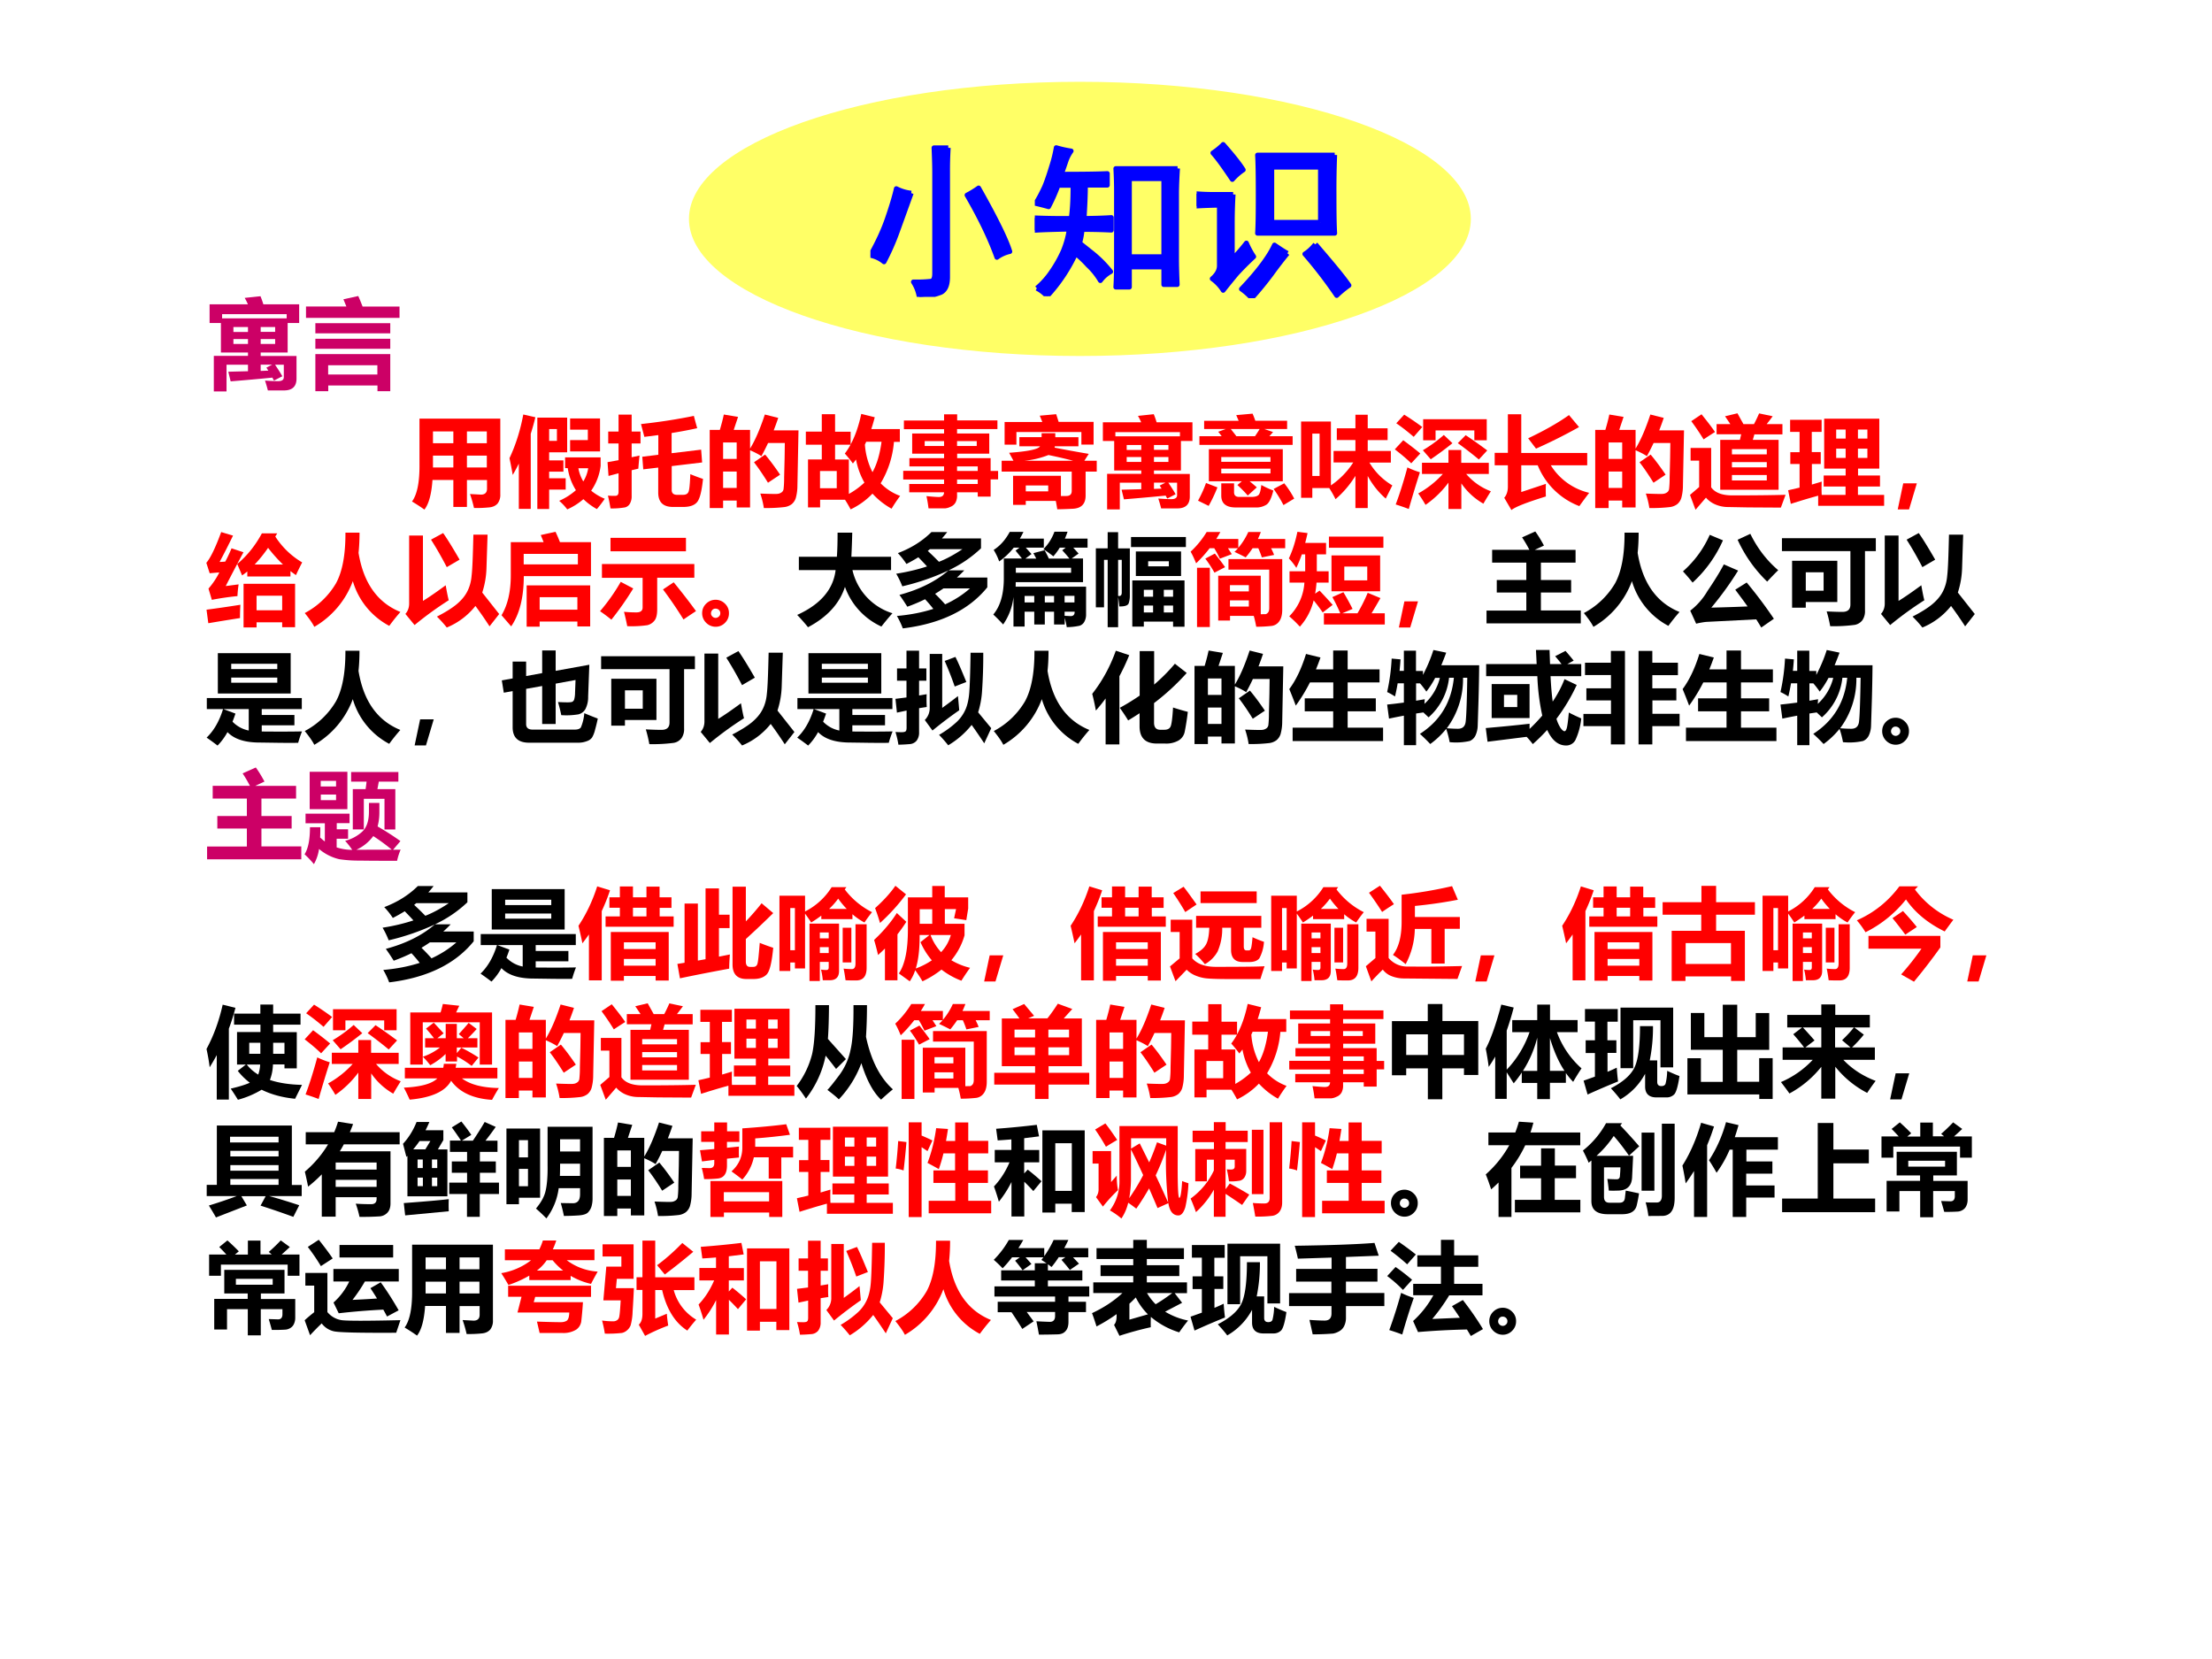 <svg xmlns="http://www.w3.org/2000/svg" xmlns:xlink="http://www.w3.org/1999/xlink" width="960" height="720" viewBox="0 0 720 540"><rect x="0" y="0" width="720" height="540" fill="#333333" stroke="none"/><g data-name="P"><clipPath id="a"><path fill-rule="evenodd" d="M0 540h720V0H0Z"/></clipPath><g clip-path="url(#a)"><path fill="#fff" fill-rule="evenodd" d="M0 540h720V0H0Z"/></g><path fill="#ff6" fill-rule="evenodd" d="M223.88 71.25c0-24.85 57.13-45 127.62-45 70.49 0 127.63 20.15 127.63 45s-57.14 45-127.63 45-127.62-20.15-127.62-45Z"/><path fill="none" stroke="#fff" stroke-linejoin="round" stroke-width=".75" d="M223.88 71.25c0-24.85 57.13-45 127.62-45 70.49 0 127.63 20.15 127.63 45s-57.14 45-127.63 45-127.62-20.15-127.62-45Z"/></g><g data-name="P"><symbol id="b"><path d="M-2147483500-2147483500Z"/></symbol><use xlink:href="#b" fill="#00f" transform="matrix(54.024 0 0 -54.024 116015648000 -116015648000)"/><use xlink:href="#b" fill="none" stroke="#00f" stroke-linejoin="round" stroke-width=".029" transform="matrix(54.024 0 0 -54.024 116015648000 -116015648000)"/><symbol id="c"><path d="M.469.898A2.197 2.197 0 0 1 .465.75V.121c0-.05-.013-.08-.04-.094A.397.397 0 0 0 .294 0a.24.24 0 0 1-.035.09.79.79 0 0 1 .105.004C.38.096.387.112.387.14V.75c0 .047-.002.096-.004.148h.086M.246.625.164.398A1.431 1.431 0 0 0 .082.211.183.183 0 0 1 0 .25c.044.078.08.155.105.23.027.079.043.136.051.172a.253.253 0 0 1 .09-.027m.406.031C.757.47.82.341.84.273A.208.208 0 0 1 .762.238c-.04.112-.1.237-.18.375a.57.57 0 0 1 .07.043Z"/></symbol><symbol id="d"><path d="M.86.77A2.842 2.842 0 0 1 .854.629V.223c0-.05.002-.1.004-.153H.777v.106H.57V.055H.488c.003.05.004.101.004.156v.418c0 .042-.001.088-.004.14H.86M.012.048a.483.483 0 0 1 .09.101.756.756 0 0 1 .07.125c.018.045.03.088.035.13C.111.402.042.4 0 .397v.075A3.96 3.96 0 0 1 .219.469C.227.523.23.589.23.668H.14A1.026 1.026 0 0 0 .083.539a1.707 1.707 0 0 1-.078.02C.022.585.04.619.059.66.077.704.09.746.102.785a.834.834 0 0 1 .027.11.669.669 0 0 1 .09-.02.234.234 0 0 1-.032-.063A3.089 3.089 0 0 0 .16.735c.149 0 .241.002.277.004v-.07H.305c0-.057-.003-.124-.008-.2.062 0 .117.002.164.005V.398a3.266 3.266 0 0 1-.176.004A.416.416 0 0 0 .27.32L.348.258a.705.705 0 0 0 .109-.11.185.185 0 0 1-.062-.054.406.406 0 0 1-.075.093.626.626 0 0 1-.074.07A.991.991 0 0 0 .074 0a.216.216 0 0 1-.062.048m.765.191v.469H.57V.238h.207Z"/></symbol><symbol id="e"><path d="M.832.863A5.37 5.37 0 0 1 .828.621c0-.107.001-.183.004-.23H.367C.37.435.371.51.371.62c0 .11-.001.19-.004.242h.465M.746.457v.332H.453V.457h.293M.22.625A3.003 3.003 0 0 1 .215.461V.234C.24.26.27.293.3.332A.5.5 0 0 1 .344.25 1.862 1.862 0 0 1 .242.148 4.552 4.552 0 0 1 .16.047a.245.245 0 0 1-.066.07c.028.024.043.05.043.078V.56C.079.559.034.557 0 .555v.074A1.28 1.28 0 0 1 .105.625H.22m.496-.3C.814.211.882.13.918.077A.623.623 0 0 1 .844.016a2.686 2.686 0 0 1-.192.25c.021.013.042.032.063.058M.547.27A2.648 2.648 0 0 1 .453.148 2.021 2.021 0 0 0 .332 0 .355.355 0 0 1 .27.055C.37.16.437.25.469.32.495.302.52.285.547.27M.16.926C.22.858.26.807.281.773A.346.346 0 0 1 .215.715C.165.79.126.844.098.875c.02.013.041.03.062.05Z"/></symbol><use xlink:href="#c" fill="#00f" transform="matrix(54.024 0 0 -54.024 283.32 96.625)"/><use xlink:href="#d" fill="#00f" transform="matrix(54.024 0 0 -54.024 336.832 96.414)"/><use xlink:href="#e" fill="#00f" transform="matrix(54.024 0 0 -54.024 389.498 97.047)"/><use xlink:href="#c" fill="none" stroke="#00f" stroke-linejoin="round" stroke-width=".029" transform="matrix(54.024 0 0 -54.024 283.32 96.625)"/><use xlink:href="#d" fill="none" stroke="#00f" stroke-linejoin="round" stroke-width=".029" transform="matrix(54.024 0 0 -54.024 336.832 96.414)"/><use xlink:href="#e" fill="none" stroke="#00f" stroke-linejoin="round" stroke-width=".029" transform="matrix(54.024 0 0 -54.024 389.498 97.047)"/><symbol id="f"><path d="M-2147483500-2147483500Z"/></symbol><use xlink:href="#f" fill="#00f" transform="matrix(54.024 0 0 -54.024 116015648000 -116015648000)"/><use xlink:href="#f" fill="none" stroke="#00f" stroke-linejoin="round" stroke-width=".029" transform="matrix(54.024 0 0 -54.024 116015648000 -116015648000)"/></g><g data-name="P"><symbol id="g"><path d="m.357.95.16.017C.527.943.537.915.546.885H.91v-.19H.793v-.3H.519V.36h.364V.13c0-.08-.043-.12-.127-.12H.592a1.42 1.42 0 0 1-.029.1C.62.106.663.104.696.104c.039 0 .058.014.058.04v.127H.665C.692.231.717.193.739.154L.654.11a.667.667 0 0 0-.016.03A27.876 27.876 0 0 0 .214.102L.19.2.39.205v.066H.172V0H.043v.361H.39v.034H.115v.3H0v.19h.389a.502.502 0 0 1-.032.064M.783.785H.127V.742h.656v.043M.243.482H.39v.05H.242v-.05m.424.172H.519V.605h.147v.05M.242.604H.39v.05H.242v-.05M.666.482v.05H.519v-.05h.147m-.07-.27-.019.03.059.03H.519V.208l.077.003Z"/></symbol><symbol id="h"><path d="M0 .861h.41L.38.934l.151.033C.542.942.557.907.575.86H.95V.745H0v.116m.095-.17h.761V.588H.095V.69m0-.157h.761V.431H.095v.103m0-.534v.377h.761V0h-.13v.058h-.5V0H.095m.63.264h-.5V.17h.5v.094Z"/></symbol><use xlink:href="#g" fill="#c06" transform="matrix(32.04 0 0 -32.04 68.222 127.402)"/><use xlink:href="#h" fill="#c06" transform="matrix(32.04 0 0 -32.04 99.605 127.34)"/><symbol id="i"><path d="M-2147483500-2147483500Z"/></symbol><use xlink:href="#i" fill="#c06" transform="matrix(32.04 0 0 -32.04 68805370000 -68805370000)"/><use xlink:href="#i" transform="matrix(32.04 0 0 -32.04 68805370000 -68805370000)"/><use xlink:href="#i" transform="matrix(32.04 0 0 -32.04 68805370000 -68805370000)"/><use xlink:href="#i" transform="matrix(32.04 0 0 -32.04 68805370000 -68805370000)"/><use xlink:href="#i" transform="matrix(32.04 0 0 -32.04 68805370000 -68805370000)"/><use xlink:href="#i" transform="matrix(32.04 0 0 -32.04 68805370000 -68805370000)"/><use xlink:href="#i" transform="matrix(32.04 0 0 -32.04 68805370000 -68805370000)"/><use xlink:href="#i" transform="matrix(32.04 0 0 -32.04 68805370000 -68805370000)"/><symbol id="j"><path d="M.897.157A.145.145 0 0 0 .87.062C.85.039.821.025.782.022A1.291 1.291 0 0 0 .63.016C.618.067.605.114.589.158L.7.152c.041 0 .062.02.062.06V.3H.558V.027H.42v.274H.208C.198.157.171.057.126 0 .084.03.042.057 0 .082c.053.072.078.199.076.382v.46h.821V.157M.213.674H.42v.12H.213v-.12m.548.12H.558v-.12H.76v.12M.213.428H.42v.12H.213v-.12m.345 0H.76v.12H.558v-.12Z"/></symbol><symbol id="k"><path d="M.14.964.263.936A2.301 2.301 0 0 0 .216.768V.005H.095v.46C.075.425.055.387.033.35A3.605 3.605 0 0 1 0 .52c.063.134.11.281.14.443M.549.383H.403V.316h.168V.201H.403V.004h-.12v.928h.303V.58H.403V.498h.145V.383M.482.695v.121H.403v-.12h.08m.133.228H.92V.589H.616v.115h.18V.81h-.18v.115M.566.528h.36V.442A.56.56 0 0 0 .83.19.525.525 0 0 1 .968.108a1.192 1.192 0 0 0-.08-.105.637.637 0 0 0-.137.101A.645.645 0 0 0 .587 0a.565.565 0 0 1-.082.087.65.65 0 0 1 .17.108.569.569 0 0 0-.083.224H.565v.11M.8.418h-.1A.392.392 0 0 1 .75.284.356.356 0 0 1 .8.42Z"/></symbol><symbol id="l"><path d="M.007.781h.105v.172h.133V.781h.09V.66h-.09V.52l.08.017A3.432 3.432 0 0 1 .313.404L.245.388v-.26A.15.15 0 0 0 .228.05.08.08 0 0 0 .18.011.735.735 0 0 0 .03 0a1.607 1.607 0 0 1-.026.13A.682.682 0 0 1 .08.128c.022 0 .032.014.032.041v.188L.01.33 0 .47l.112.02v.17H.007V.78M.352.525l.164.02v.2L.374.727.34.857c.183.02.362.047.537.083A5.94 5.94 0 0 1 .911.815a4.515 4.515 0 0 0-.26-.049V.561l.3.036.01-.13L.652.43V.189C.651.155.67.138.707.138h.059c.028 0 .046.009.055.027.01.017.016.078.02.183C.895.326.938.31.97.3.957.173.937.094.908.062.88.03.833.015.768.015H.665c-.1 0-.15.048-.15.146v.254L.363.397l-.01.128Z"/></symbol><symbol id="m"><path d="M.143.95.288.926.244.794H.41v-.19C.463.69.513.807.56.95L.696.916A2.43 2.43 0 0 0 .65.789h.252L.891.227A.472.472 0 0 0 .874.1a.134.134 0 0 0-.04-.06A.154.154 0 0 0 .76.01 1.593 1.593 0 0 0 .55 0a.852.852 0 0 1-.036.147C.562.145.614.143.667.143c.016 0 .03.001.041.005.011.004.02.009.028.016A.057.057 0 0 1 .75.19a.97.97 0 0 1 .006.12l.005.2.002.151h-.17A2.121 2.121 0 0 0 .525.527c-.03.02-.069.04-.115.06V.006H.274v.07H.136V0H0v.794h.103c.019.064.032.116.04.155M.274.666H.136V.499h.138v.167M.136.204h.138v.167H.136V.204m.427.339C.61.487.661.419.715.339L.592.257C.542.338.495.407.45.465l.113.078Z"/></symbol><symbol id="n"><path d="M0 .79h.162v.177h.135V.789h.158V.66C.501.744.537.848.563.97L.7.936a1.924 1.924 0 0 0-.035-.12h.29v-.13h-.06A.969.969 0 0 0 .76.265.532.532 0 0 1 .958.137a1.545 1.545 0 0 1-.087-.13.764.764 0 0 0-.194.153A.754.754 0 0 0 .455 0a1.316 1.316 0 0 1-.057.098H.145V.02H.022v.487h.14v.15H0v.131M.677.378c.045.08.075.183.092.309H.613A.373.373 0 0 0 .6.658a.732.732 0 0 1 .077-.28M.509.506a1.03 1.03 0 0 0-.031-.04C.455.498.428.532.396.567a.71.71 0 0 1 .058.09H.297v-.15h.14v-.35C.497.19.55.23.595.272A.751.751 0 0 0 .51.506M.314.215V.39h-.17V.215h.17Z"/></symbol><symbol id="o"><path d="M.06.247h.355v.046H0v.088h.415v.045H.063V.51h.352v.045H.091V.76h.324v.044H.007v.088h.408v.063h.133V.893h.409V.805h-.41V.76h.327V.555H.548V.51h.34V.38h.076V.294H.888V.119H.757v.044h-.21V.135A.151.151 0 0 0 .532.06.1.1 0 0 0 .479.015.151.151 0 0 0 .429 0H.257C.252.04.246.08.236.124.298.118.34.115.362.115c.035 0 .052.016.053.048H.061v.084m.686.386v.05h-.2v-.05h.2m-.53 0h.198v.05H.218v-.05M.757.426h-.21V.38h.21v.045M.547.247h.21v.046h-.21V.247Z"/></symbol><symbol id="p"><path d="M.602.34V.135h.055c.037 0 .055.017.055.053v.195H0v.11h.12L.076.574C.27.588.373.61.39.64H.18v.093h.226v.04h.139L.545.732H.78V.64h-.24A.073.073 0 0 0 .538.626C.631.608.747.586.885.563L.84.493h.126v-.11H.853V.139C.853.052.807.007.715.005A3.786 3.786 0 0 0 .565 0 1.51 1.51 0 0 1 .55.085H.245v-.04H.116V.34h.486M.245.242v-.06h.228v.06H.245m.23.309A.902.902 0 0 0 .23.493h.497c-.08.021-.163.04-.25.058m.457.106H.81v.128H.15V.657H.03v.23h.383a2.43 2.43 0 0 1-.026.064l.167.015.025-.078h.355v-.23Z"/></symbol><symbol id="q"><path d="M.014.724H.24a.642.642 0 0 1-.035.045l.077.028h-.22V.88h.351L.388.938l.166.015A.944.944 0 0 0 .582.881h.323V.797H.673L.762.766.725.724h.236V.636H.014v.088m.375 0h.19c.02.03.036.054.047.073H.333C.353.77.373.747.389.724M.11.266v.326h.751V.266H.524C.554.242.579.22.597.204L.505.121C.479.152.444.188.4.228l.045.038H.11m.625.246H.236V.464h.5v.048m0-.166v.048h-.5V.346h.5M.08.249.197.204A1.53 1.53 0 0 0 .108.016L0 .069c.035.064.062.124.081.18m.56-.02A.974.974 0 0 1 .765.172C.746.096.724.049.696.029A.192.192 0 0 0 .583 0h-.2C.286 0 .236.04.236.12v.125h.13v-.09c0-.032.017-.048.052-.048h.124c.035 0 .06.007.073.02.013.013.022.047.028.102m.233.016A.93.93 0 0 0 .977.09L.868.024a1.384 1.384 0 0 1-.1.164l.107.057Z"/></symbol><symbol id="r"><path d="M.677 0H.552v.327A1.008 1.008 0 0 0 .35.09a1.16 1.16 0 0 1-.064.113H.114V.104H0v.775h.303V.23C.395.293.47.37.53.463h-.2V.58h.222v.111H.363V.81h.189v.138h.125V.81h.202V.69H.677v-.11h.235V.462H.694A.665.665 0 0 1 .927.23L.86.096a.818.818 0 0 0-.183.23V0M.188.756H.114v-.43h.074v.43Z"/></symbol><symbol id="s"><path d="M.096.958A2.69 2.69 0 0 0 .279.833l-.087-.1a2.066 2.066 0 0 1-.177.138l.08.087m.193-.26v.214h.646V.698H.808v.1H.414v-.1H.288m.297-.03a3.24 3.24 0 0 0-.22-.163l-.08.092c.076.045.147.097.213.155L.585.669m.055 0L.72.75C.804.694.876.642.939.595L.854.503A4.132 4.132 0 0 1 .64.669m-.555.03C.148.653.206.608.259.564L.167.464C.124.506.068.554 0 .606l.085.092m.87-.342h-.23A.614.614 0 0 1 .976.18 3.353 3.353 0 0 1 .9.054.681.681 0 0 0 .676.26V0H.545v.268A.985.985 0 0 0 .312.042a1.46 1.46 0 0 1-.074.116.966.966 0 0 1 .25.198H.276V.47h.269v.129h.13v-.13h.28V.357M.127.423a.903.903 0 0 1 .128-.05A11.716 11.716 0 0 1 .142 0a2.17 2.17 0 0 1-.133.046c.038.1.078.225.119.377Z"/></symbol><symbol id="t"><path d="M0 .581h.134v.392H.27V.58h.67V.455H.57A.626.626 0 0 1 .96.175 4.844 4.844 0 0 1 .86.04a.741.741 0 0 0-.423.415H.27V.183L.52.266a1.698 1.698 0 0 1 0-.128C.327.078.21.033.17 0L.097.125C.12.15.134.188.134.239v.216H0v.126m.755.384L.857.843A5.27 5.27 0 0 0 .42.624L.34.729C.513.811.65.89.755.965Z"/></symbol><symbol id="u"><path d="M.307.71h.2L.52.767H.27v.103h.14L.356.95l.126.03.061-.11H.65c.02.038.037.074.052.109L.84.95A3.7 3.7 0 0 0 .779.87h.16V.766H.654L.638.71H.9V.203H.307v.508M.78.616H.426V.563H.78v.053M.426.431H.78v.053H.426V.431M.78.298v.055H.426V.298H.78M.117.97C.177.896.223.836.254.79A3.812 3.812 0 0 1 .138.715 2.521 2.521 0 0 1 .013.9l.104.07M.971.152.923.022.588.024.375.028A.325.325 0 0 0 .26.053a.262.262 0 0 0-.098.07L.056 0 0 .151l.093.08v.268H.006v.129h.209v-.4C.255.173.326.146.43.146c.222 0 .402.002.54.006Z"/></symbol><symbol id="v"><path d="M.027.02 0 .158l.116.027v.24H.022v.12h.094v.206H.02v.123h.32V.751H.24V.546h.091V.425h-.09V.216l.1.03a1.317 1.317 0 0 1 0-.135h.242v.085H.361v.112h.223v.07H.366v.507h.56V.378H.71v-.07h.223V.196H.709V.111h.266V0h-.67v.103A6.914 6.914 0 0 1 .027.02m.778.755H.709V.683h.096v.092M.488.683h.096v.092H.488V.683M.805.487v.094H.709V.487h.096m-.317 0h.096v.094H.488V.487Z"/></symbol><symbol id="w"><path d="M.194.265.115 0H0l.056.265h.138Z"/></symbol><use xlink:href="#j" fill="red" transform="matrix(32.04 0 0 -32.04 134.107 165.865)"/><use xlink:href="#k" fill="red" transform="matrix(32.04 0 0 -32.04 165.834 165.802)"/><use xlink:href="#l" fill="red" transform="matrix(32.04 0 0 -32.04 197.75 165.49)"/><use xlink:href="#m" fill="red" transform="matrix(32.04 0 0 -32.04 231.01 165.364)"/><use xlink:href="#n" fill="red" transform="matrix(32.04 0 0 -32.04 262.299 165.802)"/><use xlink:href="#o" fill="red" transform="matrix(32.04 0 0 -32.04 293.995 165.458)"/><use xlink:href="#p" fill="red" transform="matrix(32.04 0 0 -32.04 326.035 165.77)"/><use xlink:href="#g" fill="red" transform="matrix(32.04 0 0 -32.04 358.982 165.802)"/><use xlink:href="#q" fill="red" transform="matrix(32.04 0 0 -32.04 389.958 165.176)"/><use xlink:href="#r" fill="red" transform="matrix(32.04 0 0 -32.04 423.5 165.364)"/><use xlink:href="#s" fill="red" transform="matrix(32.04 0 0 -32.04 454.007 165.677)"/><use xlink:href="#t" fill="red" transform="matrix(32.04 0 0 -32.04 486.516 166.021)"/><use xlink:href="#m" fill="red" transform="matrix(32.04 0 0 -32.04 519.241 165.364)"/><use xlink:href="#u" fill="red" transform="matrix(32.04 0 0 -32.04 550.092 165.927)"/><use xlink:href="#v" fill="red" transform="matrix(32.04 0 0 -32.04 582.039 164.645)"/><use xlink:href="#w" fill="red" transform="matrix(32.04 0 0 -32.04 617.705 165.818)"/><symbol id="x"><path d="M.328.438a1.113 1.113 0 0 1-.012-.12A2.705 2.705 0 0 1 .056.28L.022.394a.797.797 0 0 1 .11.164A3.35 3.35 0 0 1 .034.55L0 .656c.042.048.092.152.151.312l.12-.036A7.256 7.256 0 0 0 .135.665c.022 0 .041.002.057.003.023.042.044.087.064.135l.121-.04A18.23 18.23 0 0 1 .197.42l.131.017M.378 0v.443h.523V.002H.77v.05H.51V0H.38M.02.044.002.18c.115.015.23.032.344.05A1.794 1.794 0 0 1 .342.095a26.889 26.889 0 0 1-.32-.052M.77.322H.51V.174h.26v.148M.314.644c.102.085.185.19.25.311H.72L.7.923A.816.816 0 0 1 .973.66 2.64 2.64 0 0 1 .91.531a.897.897 0 0 0-.056.041V.517H.416v.051a.624.624 0 0 0-.053-.04L.314.644M.49.639h.288a1.494 1.494 0 0 0-.151.169A1.384 1.384 0 0 0 .49.638Z"/></symbol><symbol id="y"><path d="M.413.956h.143c0-.07-.003-.139-.01-.205.05-.304.19-.504.425-.6A1.986 1.986 0 0 1 .858.01a.75.75 0 0 0-.37.454A.897.897 0 0 0 .097 0C.079.036.047.082 0 .14a.8.8 0 0 1 .317.302c.065.119.097.29.096.514Z"/></symbol><symbol id="z"><path d="M.383.959C.422.904.478.814.55.689L.42.613C.368.713.315.806.26.892l.123.067M.689.943h.145L.823.603A.881.881 0 0 0 .78.355L.952.137.854.012a3.89 3.89 0 0 1-.143.207A.722.722 0 0 0 .42 0a1.207 1.207 0 0 1-.1.111c.086.044.153.086.2.125.048.04.084.083.107.128.024.046.04.1.045.162C.68.59.685.728.69.943M.178.933V.27C.232.303.31.356.409.429.421.36.431.309.44.277A3.475 3.475 0 0 1 .093.025L0 .138c.025.029.038.064.038.106v.69h.14Z"/></symbol><symbol id="A"><path d="M.094.858h.333A1.63 1.63 0 0 1 .398.93l.15.033C.564.929.579.895.593.858h.315V.513H.226C.226.297.183.127.098.003L0 .116c.063.105.094.24.094.406v.336M.775.632v.107h-.55V.632h.55M.255 0v.419H.9V.002H.77v.05H.387V0H.256M.77.299H.387V.172H.77v.127Z"/></symbol><symbol id="B"><path d="M.106.897h.766V.76H.106v.138M.02.631h.937V.492H.58V.17C.58.115.57.077.551.055A.13.13 0 0 0 .48.01 1.125 1.125 0 0 0 .276 0a2.364 2.364 0 0 1-.033.146C.292.141.333.14.366.14.41.139.432.156.432.19v.301H.019v.139M.21.45.337.383A3.063 3.063 0 0 0 .115.066 1.772 1.772 0 0 1 0 .152C.08.246.15.345.21.45M.748.445C.824.352.9.255.974.153A6.265 6.265 0 0 1 .847.068a4.068 4.068 0 0 1-.208.305l.108.072Z"/></symbol><symbol id="C"><path d="M.272.138A.131.131 0 0 0 .232.04.129.129 0 0 0 .14 0a.135.135 0 0 0-.1.041.134.134 0 0 0-.04.097c0 .038.014.07.04.096.028.027.06.04.097.04a.132.132 0 0 0 .095-.04.128.128 0 0 0 .04-.096M.138.09C.15.09.16.095.17.104c.01.009.014.02.014.032A.044.044 0 0 1 .17.171a.05.05 0 0 1-.034.013A.041.041 0 0 1 .103.17.05.05 0 0 1 .09.135c0-.011.004-.021.013-.03A.045.045 0 0 1 .138.09Z"/></symbol><use xlink:href="#x" fill="red" transform="matrix(32.064 0 0 -32.064 67.158 204.225)"/><use xlink:href="#y" fill="red" transform="matrix(32.064 0 0 -32.064 99.198 204.038)"/><use xlink:href="#z" fill="red" transform="matrix(32.064 0 0 -32.064 131.959 204.257)"/><use xlink:href="#A" fill="red" transform="matrix(32.064 0 0 -32.064 163.247 203.975)"/><use xlink:href="#B" fill="red" transform="matrix(32.064 0 0 -32.064 195.318 203.818)"/><use xlink:href="#C" fill="red" transform="matrix(32.064 0 0 -32.064 228.548 204.006)"/><symbol id="D"><path d="M.018.715h.385C.408.785.41.868.41.96h.149A8.986 8.986 0 0 0 .55.715h.403V.58H.561A.598.598 0 0 1 .967.142 2.458 2.458 0 0 1 .855.007a.701.701 0 0 0-.37.403C.43.24.306.104.11 0A1.863 1.863 0 0 1 0 .125c.237.107.367.26.39.455H.017v.135Z"/></symbol><symbol id="E"><path d="M.861.913v-.1a1.233 1.233 0 0 0-.33-.224h.16A1.295 1.295 0 0 0 .616.516h.309V.417C.739.187.453.047.067 0a.78.78 0 0 1-.06.126c.135.012.259.036.37.072a1.41 1.41 0 0 1-.084.098A1.667 1.667 0 0 0 .113.22C.088.26.062.3.033.34.237.395.402.477.53.588A2.389 2.389 0 0 0 .062.427.869.869 0 0 1 0 .555c.111.017.215.042.313.074-.027.03-.056.06-.088.093A1.776 1.776 0 0 0 .104.654a.773.773 0 0 1-.087.11c.132.05.246.12.341.214h.16A1.038 1.038 0 0 0 .464.913H.86M.321.786C.36.75.398.713.434.676c.077.03.156.073.238.128H.342L.32.786M.395.351C.432.315.466.279.497.244c.096.044.18.098.252.162H.48A1.49 1.49 0 0 0 .395.351Z"/></symbol><symbol id="F"><path d="M.167.967h.139A.731.731 0 0 0 .27.899h.243V.807H.33L.388.742.326.696h.11a1.475 1.475 0 0 1-.029.055l.114.03C.538.75.553.721.564.696h.209A1.42 1.42 0 0 1 .7.78l.035.027h-.06A.665.665 0 0 0 .61.719a1.704 1.704 0 0 1-.101.073c.05.05.087.109.112.177h.133a.731.731 0 0 0-.027-.07h.23V.807H.812l.054-.06-.07-.05h.115V.457H.228L.227.411h.715v-.28A.15.15 0 0 0 .924.054.083.083 0 0 0 .875.014.634.634 0 0 0 .746 0a.954.954 0 0 1-.021.095V.027H.617v.13H.523v-.13H.416v.13H.318V.006H.205v.3A.6.6 0 0 0 .1.027a1.608 1.608 0 0 1-.1.101c.072.086.107.208.107.368v.201h.184l-.065.08.04.03H.208A.726.726 0 0 0 .06.667a.616.616 0 0 1-.056.117C.07.826.124.887.167.967M.79.603H.229V.552H.79v.05M.824.318h-.1V.251h.1v.066M.318.251h.098v.066H.318V.251m.205 0h.094v.066H.523V.251M.824.157h-.1V.115L.786.112c.026 0 .04.014.04.042v.003Z"/></symbol><symbol id="G"><path d="M.083.202H0v.599h.12v.164h.106V.8h.119V.312A.244.244 0 0 0 .334.245C.327.221.294.21.238.211a.973.973 0 0 1-.012.096V0H.12v.684H.083V.202m.18.15v.332H.226V.318C.25.313.263.324.263.352m.094.564h.557V.814H.357v.102m.05-.147h.458V.52H.406v.248M.74.67H.531V.618h.21v.053M.37.475H.9v-.47H.784v.052H.487V.006H.37v.469M.487.31h.094v.07H.487V.31m.297.07H.69V.31h.094v.07M.487.15h.094v.07H.487V.15m.203 0h.094v.07H.69V.15Z"/></symbol><use xlink:href="#D" transform="matrix(32.064 0 0 -32.064 259.481 204.163)"/><use xlink:href="#E" transform="matrix(32.064 0 0 -32.064 291.709 204.539)"/><use xlink:href="#F" transform="matrix(32.064 0 0 -32.064 323.31 204.132)"/><use xlink:href="#G" transform="matrix(32.064 0 0 -32.064 356.697 204.163)"/><symbol id="H"><path d="M.585.965h.128a.855.855 0 0 0-.03-.071H.96V.8H.817C.828.777.84.754.847.732L.723.707A.934.934 0 0 1 .687.8H.629a1.01 1.01 0 0 0-.07-.093 2.108 2.108 0 0 1-.114.056A.43.43 0 0 1 .481.8H.379L.418.74.297.694A1.18 1.18 0 0 1 .24.8H.193A1.366 1.366 0 0 0 .056.647C.036.695.018.734 0 .765a.949.949 0 0 1 .163.2h.139A1.134 1.134 0 0 0 .26.894h.224v-.09a.677.677 0 0 1 .101.16M.15.695l.096.051C.285.697.32.651.35.608L.242.552C.214.602.184.649.15.693M.278.521h.434V.13l.052.001C.772.134.78.14.788.15c.007.011.01.026.01.044v.389H.384V.69H.93V.176C.93.126.92.086.9.059A.11.11 0 0 0 .82.011 1.432 1.432 0 0 0 .666.003C.659.042.651.078.641.113H.4V.066H.28v.454M.59.425H.399V.362h.192v.063m0-.217v.063H.399V.208h.192M.064.602h.131V0h-.13v.602Z"/></symbol><symbol id="I"><path d="M.007.562h.159v.172H.132A1.237 1.237 0 0 0 .076.597.61.61 0 0 1 0 .693c.036.074.065.164.087.27L.19.95A1.98 1.98 0 0 0 .166.85h.212V.734H.284V.562h.12V.447H.281A.981.981 0 0 0 .267.335l.045.031C.35.326.395.278.445.221L.344.144C.313.189.282.23.252.267A.613.613 0 0 0 .112 0a1.18 1.18 0 0 1-.108.105.53.53 0 0 1 .154.342H.007v.115m.4.352H.96V.801H.407v.113M.433.723h.494V.359H.433v.364M.796.47v.14H.563v-.14h.233M.8.344.93.29A6.964 6.964 0 0 0 .84.136h.134V.022H.356v.114h.166A1.635 1.635 0 0 1 .442.3l.112.05C.584.299.616.242.647.18L.543.136h.154c.039.067.074.136.104.208Z"/></symbol><use xlink:href="#H" fill="red" transform="matrix(32.064 0 0 -32.064 387.546 204.1)"/><use xlink:href="#I" fill="red" transform="matrix(32.064 0 0 -32.064 419.513 203.975)"/><use xlink:href="#w" fill="red" transform="matrix(32.064 0 0 -32.064 455.334 204.241)"/><symbol id="J"><path d="M0 .13h.404v.183h-.3V.44h.3v.177H.057v.13h.378a1.322 1.322 0 0 1-.074.126l.134.06C.525.892.554.844.583.79L.489.746h.415V.617H.552V.44h.307V.313H.552V.131h.405V0H0v.13Z"/></symbol><symbol id="K"><path d="M.684.951C.757.802.852.68.967.582A2.946 2.946 0 0 1 .855.466a1.39 1.39 0 0 0-.3.425l.129.06M.272.941.406.885A1.285 1.285 0 0 0 .098.456 1.888 1.888 0 0 1 0 .57C.118.674.21.8.272.941M.647.457C.75.333.841.211.923.089L.795 0a2.934 2.934 0 0 1-.051.083L.234.057a.778.778 0 0 1-.1-.018l-.06.132a.693.693 0 0 1 .175.2c.073.107.128.197.166.27L.56.578A3.24 3.24 0 0 0 .288.202c.128.003.25.007.368.012-.038.054-.08.11-.125.17l.116.073Z"/></symbol><symbol id="L"><path d="M0 .893h.953V.762h-.11V.159A.161.161 0 0 0 .817.061.126.126 0 0 0 .738.013 1.636 1.636 0 0 0 .49 0C.481.048.47.098.454.15.53.146.582.145.614.145.668.145.695.17.695.22v.542H0v.13M.104.664h.458V.245h-.32V.188H.103v.475m.32-.302v.186H.242V.36h.184Z"/></symbol><use xlink:href="#J" transform="matrix(32.064 0 0 -32.064 483.859 202.91)"/><use xlink:href="#y" transform="matrix(32.064 0 0 -32.064 515.544 204.038)"/><use xlink:href="#K" transform="matrix(32.064 0 0 -32.064 547.796 204.257)"/><use xlink:href="#L" transform="matrix(32.064 0 0 -32.064 580.017 203.818)"/><use xlink:href="#z" transform="matrix(32.064 0 0 -32.064 612.264 204.257)"/><symbol id="M"><path d="M.114.938h.74V.528h-.74v.408M.718.83H.25V.776h.468V.83m0-.191V.69H.25V.638h.468M.11 0A2.282 2.282 0 0 1 0 .08c.073.07.129.166.167.29H.002v.112h.965V.37H.56V.31h.332V.205H.56V.142L.717.141c.07 0 .155 0 .252.002A1.126 1.126 0 0 1 .93.027a8.55 8.55 0 0 0-.25.001L.538.03C.388.03.28.065.212.136A.618.618 0 0 0 .112 0m.316.153V.37H.17L.293.324a1.154 1.154 0 0 0-.03-.082.312.312 0 0 1 .165-.09Z"/></symbol><symbol id="N"><path d="M.604.28C.594.33.582.374.571.413.608.411.641.41.667.41c.026 0 .042.002.05.006a.042.042 0 0 1 .018.022.26.26 0 0 1 .009.069l.005.13L.547.6v-.41H.41v.386L.247.547V.189C.247.151.27.133.313.133H.74c.031 0 .052.007.063.022A.461.461 0 0 1 .838.3C.875.284.92.266.975.245A1.733 1.733 0 0 0 .947.13a.28.28 0 0 0-.03-.077.103.103 0 0 0-.052-.037A.239.239 0 0 0 .775 0H.277C.166 0 .11.052.11.157v.367L.02.508 0 .633l.11.02v.171h.137V.677l.163.03v.23h.137V.73l.342.062L.877.469A.268.268 0 0 0 .851.345.112.112 0 0 0 .778.288.737.737 0 0 0 .604.28Z"/></symbol><symbol id="O"><path d="M.016.781h.096v.18H.24v-.18h.074V.656H.24v-.15l.077.013a1.176 1.176 0 0 1 .001-.13A3.948 3.948 0 0 1 .24.377V.134A.135.135 0 0 0 .215.047.099.099 0 0 0 .143.012 1.619 1.619 0 0 0 .03.006.877.877 0 0 1 0 .135 1.18 1.18 0 0 1 .063.133c.02 0 .034.003.04.009.007.005.01.018.01.037v.174L.015.332 0 .472l.112.014v.17H.016v.125M.763.94h.129A5.399 5.399 0 0 0 .879.54.906.906 0 0 0 .84.335L.973.174.902.02a6.02 6.02 0 0 1-.128.187A.872.872 0 0 0 .536 0a1.474 1.474 0 0 1-.093.106.99.99 0 0 1 .18.132.393.393 0 0 1 .092.134c.019.047.03.102.035.166C.755.6.76.735.763.939M.475.928V.38C.508.404.562.443.635.5L.648.356A4.273 4.273 0 0 1 .376.15L.298.257a.17.17 0 0 1 .05.128v.543h.127m.134-.03C.638.841.674.756.72.643L.602.597C.577.67.544.757.5.857l.11.041Z"/></symbol><symbol id="P"><path d="M.24.952.376.907a2.238 2.238 0 0 0-.1-.214V0h-.14v.467A1.699 1.699 0 0 0 .037.344 2.347 2.347 0 0 1 0 .514C.102.644.182.79.24.953M.84.82.96.726A2.364 2.364 0 0 0 .628.42v-.2C.628.174.649.149.69.149h.042c.033 0 .054.011.064.033.01.021.019.086.025.193C.876.357.925.343.971.331a2.47 2.47 0 0 0-.031-.2A.134.134 0 0 0 .877.04.253.253 0 0 0 .741.009H.657C.54.009.481.067.481.184v.133A2.936 2.936 0 0 0 .365.244 2.01 2.01 0 0 1 .28.372c.07.038.138.08.202.124v.452h.147v-.34c.076.065.146.135.21.211Z"/></symbol><symbol id="Q"><path d="M.035.136h.411v.166H.157v.132h.29v.162H.21A1.731 1.731 0 0 0 .066.36C.046.414.024.47 0 .528c.067.09.124.208.17.357L.317.849A2.22 2.22 0 0 0 .271.728h.175V.92h.147V.728h.324V.596H.593V.434h.286V.302H.593V.136h.36V0H.034v.136Z"/></symbol><symbol id="R"><path d="M.294 0H.17v.3A4.86 4.86 0 0 1 .019.27L0 .413c.052.005.109.012.17.02v.196H.107A1.906 1.906 0 0 0 .08.495.611.611 0 0 1 0 .54a2 2 0 0 1 .046.34l.09-.008a2.575 2.575 0 0 0-.01-.117H.17v.205h.123V.754h.071v-.04c.045.087.08.17.106.253A4.77 4.77 0 0 0 .6.94a2.984 2.984 0 0 0-.05-.128h.385A17.414 17.414 0 0 0 .928.447L.92.195A.25.25 0 0 0 .898.1.113.113 0 0 0 .84.043.636.636 0 0 0 .635.031.92.92 0 0 1 .6.166.832.832 0 0 0 .438.012a1.68 1.68 0 0 1-.105.103c.206.133.32.322.345.57H.629A.624.624 0 0 0 .421.283l-.053.05L.294.322V0m.52.685H.771A.834.834 0 0 0 .606.172C.646.169.685.167.72.167c.044 0 .07.022.077.066.007.044.013.195.017.452M.398.545a.87.87 0 0 1-.064.083h-.04V.452l.088.015A1.539 1.539 0 0 1 .379.42a.53.53 0 0 1 .157.264H.488a.884.884 0 0 0-.09-.14Z"/></symbol><symbol id="S"><path d="M.005.827h.512L.51.97h.138L.653.827H.77a1.75 1.75 0 0 1-.065.08L.81.961C.83.938.859.905.893.862L.828.827H.97V.704H.658C.663.605.67.52.68.446.73.52.77.596.8.674L.924.615A1.857 1.857 0 0 0 .718.271.364.364 0 0 1 .76.178C.776.156.79.145.8.145c.01 0 .019.013.025.04.006.025.012.076.019.15C.885.313.927.294.97.275A.674.674 0 0 0 .91.054.105.105 0 0 0 .816 0C.736 0 .672.053.624.158A1.907 1.907 0 0 0 .478.014a.842.842 0 0 1-.063.074L.018.038 0 .177c.15.013.298.027.445.044V.168c.047.045.09.09.129.136a2.25 2.25 0 0 0-.05.4h-.52v.123M.06.624h.385V.279H.06v.345M.32.39v.124H.185V.39h.133Z"/></symbol><symbol id="T"><path d="M0 .31h.28v.137H.03V.57H.28v.135H.016V.83h.263v.12h.143V0H.279v.186H0V.31m.559.64H.7V.83h.26V.704H.7V.57h.244V.447H.701V.311h.276V.186H.7V0H.56v.95Z"/></symbol><use xlink:href="#M" transform="matrix(32.04 0 0 -32.04 67.252 242.654)"/><use xlink:href="#y" transform="matrix(32.04 0 0 -32.04 99.198 242.435)"/><use xlink:href="#w" transform="matrix(32.04 0 0 -32.04 134.961 242.638)"/><use xlink:href="#N" transform="matrix(32.04 0 0 -32.04 163.34 241.746)"/><use xlink:href="#L" transform="matrix(32.04 0 0 -32.04 195.662 242.215)"/><use xlink:href="#z" transform="matrix(32.04 0 0 -32.04 228.078 242.654)"/><use xlink:href="#M" transform="matrix(32.04 0 0 -32.04 259.492 242.654)"/><use xlink:href="#O" transform="matrix(32.04 0 0 -32.04 291.47 242.591)"/><use xlink:href="#y" transform="matrix(32.04 0 0 -32.04 323.478 242.435)"/><use xlink:href="#P" transform="matrix(32.04 0 0 -32.04 355.518 242.31)"/><use xlink:href="#m" transform="matrix(32.04 0 0 -32.04 388.81 242.184)"/><use xlink:href="#Q" transform="matrix(32.04 0 0 -32.04 419.658 241.214)"/><use xlink:href="#R" transform="matrix(32.04 0 0 -32.04 451.51 242.56)"/><use xlink:href="#S" transform="matrix(32.04 0 0 -32.04 483.613 242.654)"/><use xlink:href="#T" transform="matrix(32.04 0 0 -32.04 515.4 242.31)"/><use xlink:href="#Q" transform="matrix(32.04 0 0 -32.04 547.69 241.214)"/><use xlink:href="#R" transform="matrix(32.04 0 0 -32.04 579.542 242.56)"/><use xlink:href="#C" transform="matrix(32.04 0 0 -32.04 612.643 242.403)"/><use xlink:href="#i" transform="matrix(32.04 0 0 -32.04 68805370000 -68805370000)"/><symbol id="U"><path d="M.052.938h.383v-.38H.052v.38m.27-.092H.164V.789h.156v.057m0-.196v.057H.165V.65h.156m.17.112H.62A2 2 0 0 1 .63.838H.473v.098h.48V.838H.754A2.641 2.641 0 0 0 .74.762h.182v-.41H.812v.312h-.21V.353H.49v.409M.055.375H.16c0-.037 0-.072-.002-.104A.475.475 0 0 1 .206.23v.185H.01v.098h.447V.416h-.13V.354h.115V.258H.326V.17A.506.506 0 0 1 .484.145a.76.76 0 0 1-.072.092.4.4 0 0 1 .175.094c.045.043.067.111.067.203v.088H.76V.528A.557.557 0 0 0 .742.383C.83.332.906.283.974.234L.899.146l.077.001A.605.605 0 0 1 .94.034c-.144 0-.27 0-.376.002A1.32 1.32 0 0 0 .353.05a.488.488 0 0 0-.206.104A.435.435 0 0 0 .095 0 .991.991 0 0 1 0 .1C.037.158.055.25.055.376m.469-.23.362.001a2.04 2.04 0 0 1-.188.138.436.436 0 0 0-.174-.14Z"/></symbol><use xlink:href="#J" fill="#c06" transform="matrix(32.04 0 0 -32.04 67.408 279.708)"/><use xlink:href="#U" fill="#c06" transform="matrix(32.04 0 0 -32.04 99.135 281.273)"/><use xlink:href="#i" fill="#c06" transform="matrix(32.04 0 0 -32.04 68805370000 -68805370000)"/><use xlink:href="#i" transform="matrix(32.064 0 0 -32.064 68856909000 -68856909000)"/><use xlink:href="#i" transform="matrix(32.064 0 0 -32.064 68856909000 -68856909000)"/><use xlink:href="#i" transform="matrix(32.064 0 0 -32.064 68856909000 -68856909000)"/><use xlink:href="#i" transform="matrix(32.064 0 0 -32.064 68856909000 -68856909000)"/><use xlink:href="#i" transform="matrix(32.064 0 0 -32.064 68856909000 -68856909000)"/><use xlink:href="#i" transform="matrix(32.064 0 0 -32.064 68856909000 -68856909000)"/><use xlink:href="#E" transform="matrix(32.064 0 0 -32.064 124.529 319.759)"/><use xlink:href="#M" transform="matrix(32.064 0 0 -32.064 156.412 319.477)"/><symbol id="V"><path d="m.19.958.13-.04A1.937 1.937 0 0 0 .236.707V.004h-.13V.47A1.93 1.93 0 0 0 .04.38 6.102 6.102 0 0 1 0 .558c.077.115.141.248.19.4M.275.653H.42v.088H.314v.106H.42v.11h.133v-.11H.69v.108h.133V.847h.121V.74h-.12V.653h.142V.548H.275v.105m.278 0H.69v.088H.553V.653M.328 0v.495h.588V.002H.783v.046H.461V0H.328m.455.39H.461V.322h.322V.39M.461.153h.322v.068H.461V.153Z"/></symbol><symbol id="W"><path d="m.855.769.118-.1A9.346 9.346 0 0 0 .695.406v-.23C.695.14.71.123.737.123H.77c.023 0 .037.011.043.033C.82.18.827.25.836.367a1.84 1.84 0 0 1 .137-.05C.959.17.938.081.908.048.878.016.833 0 .771 0h-.07C.607 0 .56.05.56.148v.789h.135V.585c.054.056.107.117.16.184M.073.766h.135V.187l.078.014V.92h.136V.653H.53V.517H.422v-.29l.111.022A2.06 2.06 0 0 1 .526.105C.374.077.207.045.026.007L0 .153l.073.012v.6Z"/></symbol><symbol id="X"><path d="M0 .866h.26v-.16A.68.68 0 0 1 .53.953H.68L.663.93A.792.792 0 0 1 .94.699 1.337 1.337 0 0 1 .863.594a.657.657 0 0 0-.122.084v-.05H.425v.036a1.225 1.225 0 0 0-.103-.07A1.428 1.428 0 0 1 .26.684V.128H.157v.06H.11V.102H0v.763M.41 0H.305v.583h.3v-.48C.605.04.574.008.511.008H.44a.711.711 0 0 1-.018.108.34.34 0 0 1 .052-.004C.492.111.5.12.5.137v.057H.41V0m.362.576h.113V.134C.885.049.85.006.779.006c-.04 0-.077 0-.108.002-.007.05-.013.09-.02.118A.796.796 0 0 1 .735.121C.76.121.772.14.772.178v.398M.642.541H.73V.189H.642v.352m-.485.2H.11V.313h.047V.74m.439.096A.718.718 0 0 0 .504.732h.179a.87.87 0 0 0-.087.105M.5.493H.41v-.06H.5v.06M.41.284H.5v.06H.41v-.06Z"/></symbol><symbol id="Y"><path d="M.216.97.324.883A1.981 1.981 0 0 0 .06.592a2.054 2.054 0 0 1-.05.151C.096.82.165.896.217.971M.59.968h.127V.852h.238V.739L.936.621.812.64l.02.093H.718V.584h.2V.467A.682.682 0 0 0 .784.214a.681.681 0 0 1 .19-.077A2.127 2.127 0 0 1 .886.006a.792.792 0 0 0-.202.113A.972.972 0 0 0 .491 0C.473.032.448.07.417.113A.428.428 0 0 0 .362 0L.251.08c.062.09.092.239.092.444v.328H.59v.116M.463.584H.59v.148H.463V.584M.47.397.562.47h-.1C.463.33.45.218.423.13a.768.768 0 0 1 .163.083.74.74 0 0 0-.115.184m.21-.1C.727.346.76.404.779.47H.573A.522.522 0 0 1 .68.296M.23.694l.097-.09a1.62 1.62 0 0 0-.09-.127V.01H.11v.323a1.694 1.694 0 0 0-.07-.066A2.35 2.35 0 0 1 0 .42c.096.09.173.182.231.274Z"/></symbol><symbol id="Z"><path d="M.138.959C.188.895.23.835.27.779L.155.702C.116.77.075.834.033.895l.105.064M.31.912h.57V.793H.31v.12M.837.447C.875.43.914.413.954.4A.41.41 0 0 0 .907.232C.887.208.854.195.806.195H.738C.66.195.62.236.62.317v.226H.53a.574.574 0 0 0-.046-.24.324.324 0 0 0-.13-.13.818.818 0 0 1-.098.104c.053.028.09.06.11.097.02.037.03.093.033.169H.265v.12h.662v-.12H.749v-.19c0-.027.009-.04.026-.04H.8c.009 0 .016.004.02.014.006.01.012.05.018.121M.96.152a3.053 3.053 0 0 1-.042-.13H.592C.482.022.408.025.37.029a.393.393 0 0 0-.11.028.271.271 0 0 0-.091.06L.056 0 0 .15l.098.082V.5H.007v.124h.219V.232C.276.175.356.146.464.146.735.146.9.148.96.152Z"/></symbol><symbol id="aa"><path d="M.144.97C.192.91.24.849.285.784a2.805 2.805 0 0 1-.12-.079A3.75 3.75 0 0 1 .032.9l.112.072m.81-.438H.8V.181H.665v.352H.497A.79.79 0 0 0 .404.175a1.25 1.25 0 0 1-.129.094c.059.076.088.189.088.336V.88c.183.02.353.05.512.087L.934.829A4.603 4.603 0 0 0 .498.766V.654h.456v-.12M.976.154.93.025.386.03a.35.35 0 0 0-.124.023.2.2 0 0 0-.09.067A2.49 2.49 0 0 1 .056 0L0 .154l.097.083v.269h-.09v.129h.224V.238A.244.244 0 0 1 .428.151L.572.15c.1 0 .235.002.404.006Z"/></symbol><symbol id="ab"><path d="M0 .799h.394v.166h.149V.799h.394V.672H.543V.509h.292V0h-.14v.046H.232V0h-.14v.509h.3v.163H0v.127M.694.384h-.46V.172h.46v.212Z"/></symbol><symbol id="ac"><path d="M.621.968.59.936A.952.952 0 0 1 .98.629 6.18 6.18 0 0 1 .892.51C.723.593.592.7.499.835A1.21 1.21 0 0 0 .088.502.871.871 0 0 1 0 .623c.173.076.317.191.432.345h.19M.468.718C.525.656.572.602.609.555L.492.478C.437.552.393.608.362.645l.107.073M.848.466V.348A5.926 5.926 0 0 0 .58 0l-.13.074C.52.153.59.24.656.335H.118v.13h.73Z"/></symbol><use xlink:href="#V" fill="red" transform="matrix(32.064 0 0 -32.064 188.296 319.226)"/><use xlink:href="#W" fill="red" transform="matrix(32.064 0 0 -32.064 220.485 318.663)"/><use xlink:href="#X" fill="red" transform="matrix(32.064 0 0 -32.064 253.708 319.32)"/><use xlink:href="#Y" fill="red" transform="matrix(32.064 0 0 -32.064 284.52 319.414)"/><use xlink:href="#w" fill="red" transform="matrix(32.064 0 0 -32.064 320.34 319.461)"/><use xlink:href="#V" fill="red" transform="matrix(32.064 0 0 -32.064 348.488 319.226)"/><use xlink:href="#Z" fill="red" transform="matrix(32.064 0 0 -32.064 380.83 319.383)"/><use xlink:href="#X" fill="red" transform="matrix(32.064 0 0 -32.064 413.771 319.32)"/><use xlink:href="#aa" fill="red" transform="matrix(32.064 0 0 -32.064 444.583 319.445)"/><use xlink:href="#w" fill="red" transform="matrix(32.064 0 0 -32.064 480.212 319.461)"/><use xlink:href="#V" fill="red" transform="matrix(32.064 0 0 -32.064 508.487 319.226)"/><use xlink:href="#ab" fill="red" transform="matrix(32.064 0 0 -32.064 541.177 319.289)"/><use xlink:href="#X" fill="red" transform="matrix(32.064 0 0 -32.064 573.706 319.32)"/><use xlink:href="#ac" fill="red" transform="matrix(32.064 0 0 -32.064 604.393 319.54)"/><use xlink:href="#w" fill="red" transform="matrix(32.064 0 0 -32.064 640.34 319.461)"/><symbol id="ad"><path d="M.318.294.4.358H.31v.33h.238v.075H.28v.112h.267v.092h.13V.875h.278V.763H.677V.687h.24V.319H.792v.04H.675A.474.474 0 0 0 .644.201C.734.171.843.154.97.151L.9.01C.77.023.656.054.56.102A.923.923 0 0 0 .319 0a2.61 2.61 0 0 1-.073.113c.085.02.15.04.194.06a.666.666 0 0 0-.122.12M.164.966l.13-.032A2.148 2.148 0 0 0 .227.722v-.72H.104v.452A2.125 2.125 0 0 0 .032.33C.025.39.014.452 0 .516c.074.137.128.287.164.449M.792.467v.112H.677V.467h.115m-.358 0h.113v.112H.434V.467M.525.255c.01.027.018.061.02.103H.409c.03-.04.07-.074.117-.103Z"/></symbol><use xlink:href="#ad" transform="matrix(32.04 0 0 -32.04 67.22 357.967)"/><symbol id="ae"><path d="M.406.366h.127a.732.732 0 0 0-.007-.04H.95V.218H.59C.674.155.799.123.965.12A1.934 1.934 0 0 1 .896 0C.704.012.564.077.48.194.422.086.282.022.059.002.039.047.019.088 0 .124c.173.008.286.04.34.094H.01v.108H.4a.244.244 0 0 1 .006.04m-.01.608L.563.956A3.233 3.233 0 0 1 .531.888h.365v-.53H.771v.43H.192v-.43H.065v.53h.308c.009.028.016.056.023.086M.304.784l.1-.108L.34.626h.085v.146h.113V.626h.07l-.05.042c.037.04.07.078.1.114L.74.72A1.754 1.754 0 0 0 .65.626h.097V.532H.538V.475L.584.53C.644.5.702.467.758.43L.689.345C.64.382.59.415.54.44V.39H.424v.076A.693.693 0 0 0 .268.352a.928.928 0 0 1-.075.086.58.58 0 0 1 .174.094H.216v.094h.09a1.345 1.345 0 0 1-.081.098l.079.06Z"/></symbol><use xlink:href="#s" fill="red" transform="matrix(32.04 0 0 -32.04 99.167 357.717)"/><use xlink:href="#ae" fill="red" transform="matrix(32.04 0 0 -32.04 131.457 357.999)"/><use xlink:href="#m" fill="red" transform="matrix(32.04 0 0 -32.04 164.53 357.404)"/><use xlink:href="#u" fill="red" transform="matrix(32.04 0 0 -32.04 195.38 357.967)"/><use xlink:href="#v" fill="red" transform="matrix(32.04 0 0 -32.04 227.327 356.685)"/><symbol id="af"><path d="M.577.96h.137C.714.835.71.728.704.639.755.4.846.223.977.105A2.559 2.559 0 0 1 .857 0C.777.075.71.199.657.371A1.078 1.078 0 0 0 .428.003c-.03.03-.07.061-.116.096.025.025.065.076.122.152a.645.645 0 0 1 .114.26C.57.607.578.757.577.96M.19.96h.138C.327.827.324.712.317.617L.5.412l-.1-.1C.363.36.33.403.294.447a1.04 1.04 0 0 0-.2-.436C.056.068.025.11 0 .139a.896.896 0 0 1 .157.326C.18.568.19.732.19.96Z"/></symbol><use xlink:href="#af" transform="matrix(32.04 0 0 -32.04 259.324 357.936)"/><symbol id="ag"><path d="M.077.818h.179a2.053 2.053 0 0 1-.07.094l.118.053.101-.12L.344.819H.54c.04.05.074.1.106.149L.793.914A7.64 7.64 0 0 1 .706.818H.89V.333H.552V.266h.413v-.12H.552V0H.415v.146H0v.12h.415v.067H.077v.485M.761.705H.55V.626h.21v.08M.206.625h.209v.08H.206v-.08m.555-.18v.08H.55v-.08h.21m-.555 0h.209v.08H.206v-.08Z"/></symbol><use xlink:href="#H" fill="red" transform="matrix(32.04 0 0 -32.04 291.395 357.717)"/><use xlink:href="#ag" fill="red" transform="matrix(32.04 0 0 -32.04 323.623 357.717)"/><use xlink:href="#m" fill="red" transform="matrix(32.04 0 0 -32.04 356.79 357.404)"/><use xlink:href="#n" fill="red" transform="matrix(32.04 0 0 -32.04 388.079 357.842)"/><use xlink:href="#o" fill="red" transform="matrix(32.04 0 0 -32.04 419.646 357.498)"/><symbol id="ah"><path d="M.364.968h.149V.795h.364V.247H.732v.067h-.22V0H.365v.314h-.22v-.07H0v.55h.364v.174M.732.66h-.22V.45h.22v.21M.145.45h.22v.21h-.22V.45Z"/></symbol><symbol id="ai"><path d="M.158.96.284.93A2.796 2.796 0 0 0 .213.696V.299C.317.408.394.535.445.68H.269v.122h.254V.96h.13V.803h.28V.68h-.21a.905.905 0 0 1 .25-.368A2.498 2.498 0 0 1 .888.175a.72.72 0 0 0-.074.09v-.1H.652V0H.523v.164H.366V.27A1.089 1.089 0 0 0 .284.16L.213.272v-.27H.096v.43A1.308 1.308 0 0 0 .03.327 2.67 2.67 0 0 1 0 .512C.051.608.104.758.158.96m.22-.674h.145v.338A1.13 1.13 0 0 0 .378.287M.652.62V.287H.8C.74.377.691.49.652.62Z"/></symbol><symbol id="aj"><path d="M.375.317v.615H.91V.325H.781v.479H.504V.317H.375M.041.047 0 .19l.115.041v.24H.021V.6h.094v.19H.014v.128h.333V.789H.242V.6h.091V.472h-.09V.28C.28.295.311.31.337.322.34.268.345.222.35.182A7.692 7.692 0 0 1 .04.049M.849.29C.899.267.94.249.974.237.959.132.94.07.92.05A.107.107 0 0 0 .845.02H.74C.664.02.625.058.625.13v.13A.654.654 0 0 0 .373 0C.346.036.313.074.277.113c.117.06.196.127.236.203.04.076.06.219.06.428h.132A1.676 1.676 0 0 0 .672.396h.076V.178C.748.149.762.135.79.135c.021 0 .035.007.042.022A.56.56 0 0 1 .849.29Z"/></symbol><symbol id="ak"><path d="M.694.628v.245h.137V.499H.506V.175h.223v.24h.137V0H.73v.046H0v.368h.137v-.24h.222V.5H.035v.374h.137V.628h.187v.33h.147v-.33h.188Z"/></symbol><symbol id="al"><path d="M.063.85H.41v.107h.142V.85h.351V.723H.745L.842.65a1.274 1.274 0 0 0-.12-.13h.232V.394h-.32C.723.3.833.229.962.18A2.139 2.139 0 0 1 .876.058a1.004 1.004 0 0 0-.324.266V0H.41v.323A1.049 1.049 0 0 0 .086.052C.056.095.027.133 0 .168a.95.95 0 0 1 .323.226H.017V.52h.218C.209.555.173.6.125.654l.09.069H.064V.85M.741.723H.55V.52h.157L.621.593c.04.038.08.08.12.13M.34.59.248.52H.41v.203H.223C.26.683.3.639.342.59Z"/></symbol><use xlink:href="#ah" transform="matrix(32.04 0 0 -32.04 453.07 357.81)"/><use xlink:href="#ai" transform="matrix(32.04 0 0 -32.04 483.608 357.748)"/><use xlink:href="#aj" transform="matrix(32.04 0 0 -32.04 515.457 357.842)"/><use xlink:href="#ak" transform="matrix(32.04 0 0 -32.04 549.25 357.717)"/><use xlink:href="#al" transform="matrix(32.04 0 0 -32.04 579.694 357.592)"/><use xlink:href="#w" transform="matrix(32.04 0 0 -32.04 615.235 357.858)"/><symbol id="am"><path d="M0 .331h.103v.603h.762V.33h.1V.217h-.33C.72.194.821.163.94.124L.88.006A8.446 8.446 0 0 1 .547.12l.052.096H.352L.408.122.094 0C.074.036.05.076.022.121.116.15.21.181.305.217H0V.33M.73.82H.237V.762H.73v.057M.24.62h.49v.057H.24V.618m0-.143h.49v.057H.24V.475m0-.144h.49V.39H.24V.33Z"/></symbol><symbol id="an"><path d="M.313.002H.172v.43A1.453 1.453 0 0 0 .033.307 3.85 3.85 0 0 1 0 .459c.097.083.175.176.236.278H.009V.86h.289C.313.894.326.93.337.967L.49.943A1.615 1.615 0 0 0 .457.86h.506V.737H.396A1.1 1.1 0 0 0 .355.666H.87v-.53C.87.097.86.066.84.044A.119.119 0 0 0 .76.005 2.69 2.69 0 0 0 .555 0a.962.962 0 0 1-.038.134C.574.13.626.129.674.129c.037 0 .055.018.055.055V.2H.313V.002m.416.55H.313V.48h.416v.072M.313.305h.416v.071H.313V.305Z"/></symbol><symbol id="ao"><path d="M.47.348h.181v.1H.496v.115h.155V.66H.477v.115h.112a2.97 2.97 0 0 1-.093.134l.097.06C.629.924.663.879.694.833L.598.774H.71c.04.059.08.122.12.19l.112-.05a3.077 3.077 0 0 0-.104-.14H.96V.66H.781V.563h.162V.448H.781v-.1h.194V.232H.78V0h-.13v.232h-.18v.116M.138.964h.13A1.254 1.254 0 0 0 .229.88H.41v-.1L.354.685h.097V.209H.045v.41a.312.312 0 0 0-.01-.01C.024.646.014.691 0 .742c.06.065.105.14.138.222M.105.686h.122L.278.77h-.11A1.06 1.06 0 0 0 .104.686m.043-.19h.054v.087H.148V.496m.2.087H.294V.496h.054v.087m0-.271v.087H.294V.312h.054m-.2 0h.054v.087H.148V.312M.008.14C.21.155.363.168.465.18a1.292 1.292 0 0 1 0-.123L.022.015.008.14Z"/></symbol><symbol id="ap"><path d="M.406 0A1.608 1.608 0 0 1 .3.1c.05.06.082.116.096.172C.411.33.42.42.418.543v.388h.457V.206a.296.296 0 0 0-.01-.082A.148.148 0 0 0 .83.062C.814.044.78.033.728.03A2.298 2.298 0 0 0 .584.025a1.606 1.606 0 0 1-.032.131L.674.154c.05 0 .074.031.074.093v.06H.531A.646.646 0 0 0 .406 0m.342.804H.545V.68h.203v.123M.543.432h.205v.124H.545c0-.042 0-.083-.002-.124M0 .913h.342V.21H.127V.144H0v.77M.219.795H.127V.62h.092v.176m0-.469v.176H.127V.327h.092Z"/></symbol><use xlink:href="#am" transform="matrix(32.04 0 0 -32.04 67.283 396.274)"/><use xlink:href="#an" transform="matrix(32.04 0 0 -32.04 99.23 396.086)"/><use xlink:href="#ao" transform="matrix(32.04 0 0 -32.04 131.175 396.086)"/><use xlink:href="#ap" transform="matrix(32.04 0 0 -32.04 164.843 396.586)"/><use xlink:href="#m" transform="matrix(32.04 0 0 -32.04 196.57 395.804)"/><symbol id="aq"><path d="M.106 0v.365h.73V0H.703v.045h-.46V0H.105m.771.942L.914.835A5.682 5.682 0 0 0 .561.798V.713h.385V.605h-.12V.39H.698v.216H.547A.486.486 0 0 0 .43.38C.394.409.358.436.32.463c.073.065.11.146.11.242V.9c.174.012.323.026.446.042M.012.87h.133v.09h.13V.87H.4V.763H.274v-.06l.122.012a1.05 1.05 0 0 1 0-.111A19.664 19.664 0 0 1 .274.592v-.07C.274.44.242.395.176.39A1.11 1.11 0 0 0 .042.385a1.018 1.018 0 0 1-.024.113l.08-.002c.031 0 .047.017.047.05V.58A27.5 27.5 0 0 0 .02.564L0 .678.145.69v.073H.012V.87m.69-.618h-.46V.158h.46v.094Z"/></symbol><symbol id="ar"><path d="M.335.165h.27v.182H.383v.127h.22v.173H.485a1.676 1.676 0 0 0-.047-.16A3.55 3.55 0 0 1 .323.55c.04.104.07.222.088.353l.12-.008a3.963 3.963 0 0 0-.02-.122h.093v.188h.133V.774H.94V.647H.737V.474h.2V.347h-.2V.165H.97V.038H.335v.127M.263.962V.828a1.96 1.96 0 0 0 .11-.05L.323.67l-.06.04V0H.132v.962h.13M.026.772l.083-.01A7.174 7.174 0 0 0 .08.473.334.334 0 0 1 0 .493c.012.101.02.194.025.28Z"/></symbol><use xlink:href="#aq" fill="red" transform="matrix(32.04 0 0 -32.04 227.847 396.117)"/><use xlink:href="#v" fill="red" transform="matrix(32.04 0 0 -32.04 259.387 395.085)"/><use xlink:href="#ar" fill="red" transform="matrix(32.04 0 0 -32.04 291.552 396.148)"/><symbol id="as"><path d="M0 .305c.066.07.118.151.158.245h-.15v.126h.169v.107a4.782 4.782 0 0 0-.139-.01L.022.891c.15.011.288.025.413.04L.458.814.307.795v-.12H.46V.55H.307V.437l.036.039C.392.438.438.399.483.358L.4.258a2.12 2.12 0 0 1-.092.095V0h-.13v.35A1.123 1.123 0 0 0 .05.15 2.299 2.299 0 0 1 0 .305M.492.039v.836h.43v-.83H.79V.13H.623V.04h-.13M.79.744H.623V.26h.168v.485Z"/></symbol><use xlink:href="#as" transform="matrix(32.04 0 0 -32.04 323.53 395.96)"/><symbol id="at"><path d="M.911.38A.874.874 0 0 1 .974.358 1.37 1.37 0 0 0 .942.114C.925.06.902.031.872.031.817.031.783.073.77.156L.66.106a12.32 12.32 0 0 1-.086.2A2.538 2.538 0 0 0 .444.1a1.534 1.534 0 0 1-.082.06A.49.49 0 0 0 .293 0a.722.722 0 0 1-.117.082.492.492 0 0 1 .097.313v.544h.592V.625C.863.349.868.211.881.21.893.207.903.264.91.38M.246.438a.732.732 0 0 1 .012-.15A1.614 1.614 0 0 1 .105.121l-.07.096A.13.13 0 0 1 .061.3v.258H0v.127h.188V.37l.058.066m.408.338L.748.74v.075H.391V.71l.088.053L.575.57c.03.067.056.135.08.205M.39.702V.384A1.104 1.104 0 0 0 .372.206c.052.075.1.153.142.235C.473.531.432.618.39.702m.378-.54a3.718 3.718 0 0 0-.021.537A2.449 2.449 0 0 0 .641.438C.688.339.73.247.769.16M.13.966C.176.907.215.85.25.798A3.48 3.48 0 0 1 .136.729C.1.792.064.85.026.904L.13.966Z"/></symbol><symbol id="au"><path d="M.047.688h.19v.07H.02v.116h.216v.087h.12V.874H.58V.759H.355v-.07h.21V.466A.12.12 0 0 0 .547.4.08.08 0 0 0 .502.367.517.517 0 0 0 .39.36a1.526 1.526 0 0 1-.022.122A.409.409 0 0 1 .41.48c.026 0 .038.01.038.03v.07H.355V.28l.043.058C.46.305.525.268.596.225L.523.12a8.13 8.13 0 0 1-.168.113V0H.236v.275A.908.908 0 0 0 .054.047 1.817 1.817 0 0 1 0 .185.733.733 0 0 1 .236.47V.58H.165V.36H.047v.328M.803.96H.93V.145C.93.105.92.075.903.052A.11.11 0 0 0 .833.01 1.242 1.242 0 0 0 .657.002 3.68 3.68 0 0 1 .632.14 1.58 1.58 0 0 1 .748.135c.037 0 .055.018.055.055v.77M.623.884H.74V.23H.622v.654Z"/></symbol><use xlink:href="#at" fill="red" transform="matrix(32.04 0 0 -32.04 355.63 396.618)"/><use xlink:href="#au" fill="red" transform="matrix(32.04 0 0 -32.04 387.545 396.055)"/><use xlink:href="#ar" fill="red" transform="matrix(32.04 0 0 -32.04 419.614 396.148)"/><symbol id="av"><path d="M.027.858H.3c.014.036.026.073.037.11l.147-.01a1.26 1.26 0 0 0-.03-.1H.96v-.13H.401a1.284 1.284 0 0 0-.14-.23V0H.13v.35A1.7 1.7 0 0 0 .055.28C.035.34.018.39 0 .432.099.52.178.619.239.729H.027v.13M.296.174h.266v.219H.349v.128h.213v.176h.14V.522h.215V.394H.701v-.22h.26V.047H.296v.129Z"/></symbol><symbol id="aw"><path d="M.398.943.38.92C.442.855.507.784.572.708L.468.613c-.05.071-.1.138-.155.2A1.066 1.066 0 0 0 .138.611H.51A78.044 78.044 0 0 0 .5.401C.498.306.449.258.353.258a1.032 1.032 0 0 0-.09 0 2.042 2.042 0 0 1-.015.119A1.24 1.24 0 0 1 .346.373c.02.001.03.014.03.038.002.02.004.047.005.083H.214V.195c0-.04.018-.06.055-.06h.104C.404.135.422.15.426.18l.009.078L.57.23A1.44 1.44 0 0 0 .547.11C.533.048.483.018.397.018H.25C.14.019.086.063.086.152v.412A1.085 1.085 0 0 0 .058.541C.047.57.028.611 0 .665a.92.92 0 0 1 .235.278h.163M.802.938h.13V.185c0-.12-.04-.18-.121-.184L.665 0a.89.89 0 0 1-.028.139C.664.137.7.137.749.137c.035 0 .053.023.053.071v.73M.726.257h-.13v.59h.13v-.59Z"/></symbol><symbol id="ax"><path d="M.913.44H.648V.32h.288V.197H.648V0H.511v.684H.48A1.183 1.183 0 0 0 .347.449 1.797 1.797 0 0 1 .27.576c.074.112.132.24.173.387l.127-.03A2.292 2.292 0 0 0 .532.81H.97V.684h-.32v-.12h.264V.44M.19.957.321.919a2.203 2.203 0 0 0-.07-.19V0H.118v.467A1.97 1.97 0 0 0 .033.341C.026.39.015.45 0 .522c.079.125.142.27.19.435Z"/></symbol><symbol id="ay"><path d="M0 .138h.362v.768h.159v-.27h.36v-.14h-.36V.138h.424V0H0v.138Z"/></symbol><symbol id="az"><path d="M.394.962h.128v-.14h.114l-.03.025C.65.885.69.924.728.964L.82.897A3.635 3.635 0 0 0 .737.821h.181V.605h-.12v.113H.12V.605H0v.216h.175a1.818 1.818 0 0 1-.072.076l.083.067A2.05 2.05 0 0 0 .302.853L.262.82h.132v.14M.182.059h-.13v.311h.34v.055H.154v.24h.612v-.24h-.24V.369h.349V.178A.146.146 0 0 0 .862.116a.09.09 0 0 0-.034-.04.11.11 0 0 0-.05-.018A1.655 1.655 0 0 0 .637.055C.629.087.618.124.606.165L.701.162C.73.162.745.18.745.214v.052h-.22V0H.393v.266H.182V.058m.09.456h.374v.06H.272v-.06Z"/></symbol><use xlink:href="#C" transform="matrix(32.04 0 0 -32.04 452.757 396.023)"/><use xlink:href="#av" transform="matrix(32.04 0 0 -32.04 483.608 396.117)"/><use xlink:href="#aw" transform="matrix(32.04 0 0 -32.04 515.238 395.804)"/><use xlink:href="#ax" transform="matrix(32.04 0 0 -32.04 547.622 396.117)"/><use xlink:href="#ay" transform="matrix(32.04 0 0 -32.04 580.07 394.553)"/><use xlink:href="#az" transform="matrix(32.04 0 0 -32.04 612.42 396.211)"/><symbol id="aA"><path d="M.144.969C.192.909.24.846.285.78L.165.702a2.058 2.058 0 0 1-.133.195L.144.97M.899.79H.354v.127h.545V.79M.773.537C.836.451.896.356.955.253L.837.19a3.477 3.477 0 0 1-.038.07A6.844 6.844 0 0 1 .346.223L.293.332a.67.67 0 0 1 .16.214H.292v.127h.664V.546H.612A1.597 1.597 0 0 0 .486.359c.065.003.148.007.249.014a3.446 3.446 0 0 1-.067.105l.105.06m.2-.385L.93.025C.558.023.347.028.296.04a.213.213 0 0 0-.123.08A2.576 2.576 0 0 1 .055 0L0 .152C.03.18.063.207.097.234v.27h-.09v.129h.224V.235A.231.231 0 0 1 .383.152C.412.149.472.147.564.147c.102 0 .238.002.41.006Z"/></symbol><use xlink:href="#az" transform="matrix(32.04 0 0 -32.04 68.065 434.641)"/><use xlink:href="#aA" transform="matrix(32.04 0 0 -32.04 99.167 434.61)"/><use xlink:href="#j" transform="matrix(32.04 0 0 -32.04 131.707 434.735)"/><symbol id="aB"><path d="M.037.85h.35a.595.595 0 0 1 .036.09h.136A.806.806 0 0 0 .524.85h.423V.74H.665A.578.578 0 0 1 .98.624 2.845 2.845 0 0 1 .912.499a.724.724 0 0 0-.207.082V.538h-.42v.045A1.097 1.097 0 0 0 .073.488C.043.54.02.578 0 .608a.674.674 0 0 1 .303.131H.037v.112M.462.739a.46.46 0 0 0-.1-.105h.267a.708.708 0 0 0-.107.105h-.06M.07.48h.842V.367H.345L.33.313h.5A3.665 3.665 0 0 0 .814.128.123.123 0 0 0 .761.034.249.249 0 0 0 .625 0H.39L.363.116C.472.112.553.11.606.11.63.11.648.115.664.124.68.134.69.161.691.208H.165l.041.16H.07v.11Z"/></symbol><symbol id="aC"><path d="M.658.225C.66.19.665.15.672.105A1.991 1.991 0 0 1 .437 0L.373.114C.398.136.411.174.41.23v.237H.35v.129h.06v.372h.13V.595h.398v-.13h-.21a.5.5 0 0 1 .228-.3 1.85 1.85 0 0 1-.09-.111C.74.134.655.272.61.466H.54v-.29l.118.049m.269.63a5.925 5.925 0 0 0-.29-.231L.559.718c.084.062.17.137.256.226l.112-.09M.142.485h.181A8.51 8.51 0 0 0 .31.245.58.58 0 0 0 .29.107a.127.127 0 0 0-.036-.05A.119.119 0 0 0 .202.03 1.266 1.266 0 0 0 .028.023 1.23 1.23 0 0 1 0 .156.836.836 0 0 1 .112.148a.07.07 0 0 1 .044.014c.011.009.018.023.02.043.004.02.008.072.013.156H.013l.03.343h.153v.103H.005V.93H.32V.58H.15L.141.484Z"/></symbol><use xlink:href="#aB" fill="red" transform="matrix(32.04 0 0 -32.04 163.153 433.89)"/><use xlink:href="#aC" fill="red" transform="matrix(32.04 0 0 -32.04 195.975 434.829)"/><use xlink:href="#as" fill="red" transform="matrix(32.04 0 0 -32.04 227.39 434.39)"/><use xlink:href="#O" fill="red" transform="matrix(32.04 0 0 -32.04 259.43 434.641)"/><use xlink:href="#y" fill="red" transform="matrix(32.04 0 0 -32.04 291.438 434.485)"/><symbol id="aD"><path d="M.04.334h.583v.053H.007V.49h.41V.55H.075v.103h.342v.072h.12L.484.759a.997.997 0 0 1 .02.027H.323l.06-.068-.09-.064a1.65 1.65 0 0 1-.076.097l.048.035H.186A1.194 1.194 0 0 0 .09.674 1.183 1.183 0 0 1 0 .76c.062.062.113.13.153.202H.3A1.692 1.692 0 0 0 .25.879h.263V.797C.55.85.582.905.608.962h.15A1.409 1.409 0 0 0 .716.879H.96V.786H.805L.866.721.773.657C.743.697.713.731.688.76l.04.027H.66A1.023 1.023 0 0 0 .587.687 1.21 1.21 0 0 1 .55.715V.652H.9V.55h-.35V.49H.97V.387H.759V.334h.178V.229H.759v-.1C.759.089.749.057.73.037.712.015.685.004.65.003A7.585 7.585 0 0 0 .459 0C.452.04.444.084.433.136A4.7 4.7 0 0 1 .57.13c.035 0 .053.02.053.06V.23H.335l.07-.095L.29.058C.256.113.22.17.18.228H.04v.106Z"/></symbol><symbol id="aE"><path d="M.915.335.743.245a.721.721 0 0 1 .233-.09 1.776 1.776 0 0 1-.09-.12.806.806 0 0 0-.288.157A1.49 1.49 0 0 1 .597.087 3.281 3.281 0 0 1 .279 0L.224.111C.242.13.25.16.25.201V.22A1.682 1.682 0 0 0 .046.095C.03.145.016.19 0 .23c.118.055.221.122.309.204H.013v.109h.406v.064H.087v.11h.332V.78H.046v.11h.373v.084h.138V.89h.377V.78H.557V.717h.33v-.11h-.33V.543h.408v-.11H.84L.915.336M.647.321c.04.023.097.06.168.113H.559A.567.567 0 0 1 .647.32M.445.39A1.2 1.2 0 0 0 .38.326V.164l.188.054a.64.64 0 0 0-.124.173Z"/></symbol><symbol id="aF"><path d="M0 .419h.43v.117H.072v.129h.36V.78L.09.769A2.452 2.452 0 0 1 .058.9c.354.005.625.014.81.029l.043-.13L.578.786v-.12h.32V.536h-.32V.42h.39V.287h-.39V.17A.186.186 0 0 0 .56.085.119.119 0 0 0 .507.03.197.197 0 0 0 .448.008 2.664 2.664 0 0 0 .24 0a5.244 5.244 0 0 1-.033.147C.273.142.325.14.361.14c.047 0 .07.024.07.072v.075H0V.42Z"/></symbol><symbol id="aG"><path d="M.769.365C.847.265.915.166.973.07L.85 0 .81.066A7.776 7.776 0 0 1 .313.04l-.05.112a.998.998 0 0 1 .206.262H.264V.53h.282v.174h-.24V.82h.24v.157H.68V.819h.245V.703H.68V.53h.288V.413H.63a1.911 1.911 0 0 0-.172-.24l.28.012a3.023 3.023 0 0 1-.08.118l.11.062m-.65.591C.178.915.236.872.291.828l-.088-.1a2.155 2.155 0 0 1-.169.138l.084.09M.085.701C.142.662.198.618.253.571L.16.468C.114.516.061.563 0 .609l.085.092M.142.438A.873.873 0 0 1 .27.387 6.182 6.182 0 0 1 .153.015 2.17 2.17 0 0 1 .021.06c.041.112.082.238.12.377Z"/></symbol><use xlink:href="#aD" transform="matrix(32.04 0 0 -32.04 323.467 434.422)"/><use xlink:href="#aE" transform="matrix(32.04 0 0 -32.04 355.444 434.797)"/><use xlink:href="#aj" transform="matrix(32.04 0 0 -32.04 387.515 434.672)"/><use xlink:href="#aF" transform="matrix(32.04 0 0 -32.04 419.584 434.328)"/><use xlink:href="#aG" transform="matrix(32.04 0 0 -32.04 451.53 434.86)"/><use xlink:href="#C" transform="matrix(32.04 0 0 -32.04 484.759 434.453)"/><symbol id="aH"><path d="M-2147483500-2147483500Z"/></symbol><use xlink:href="#aH" transform="matrix(32.04 0 0 -32.04 68805370000 -68805370000)"/></g></svg>